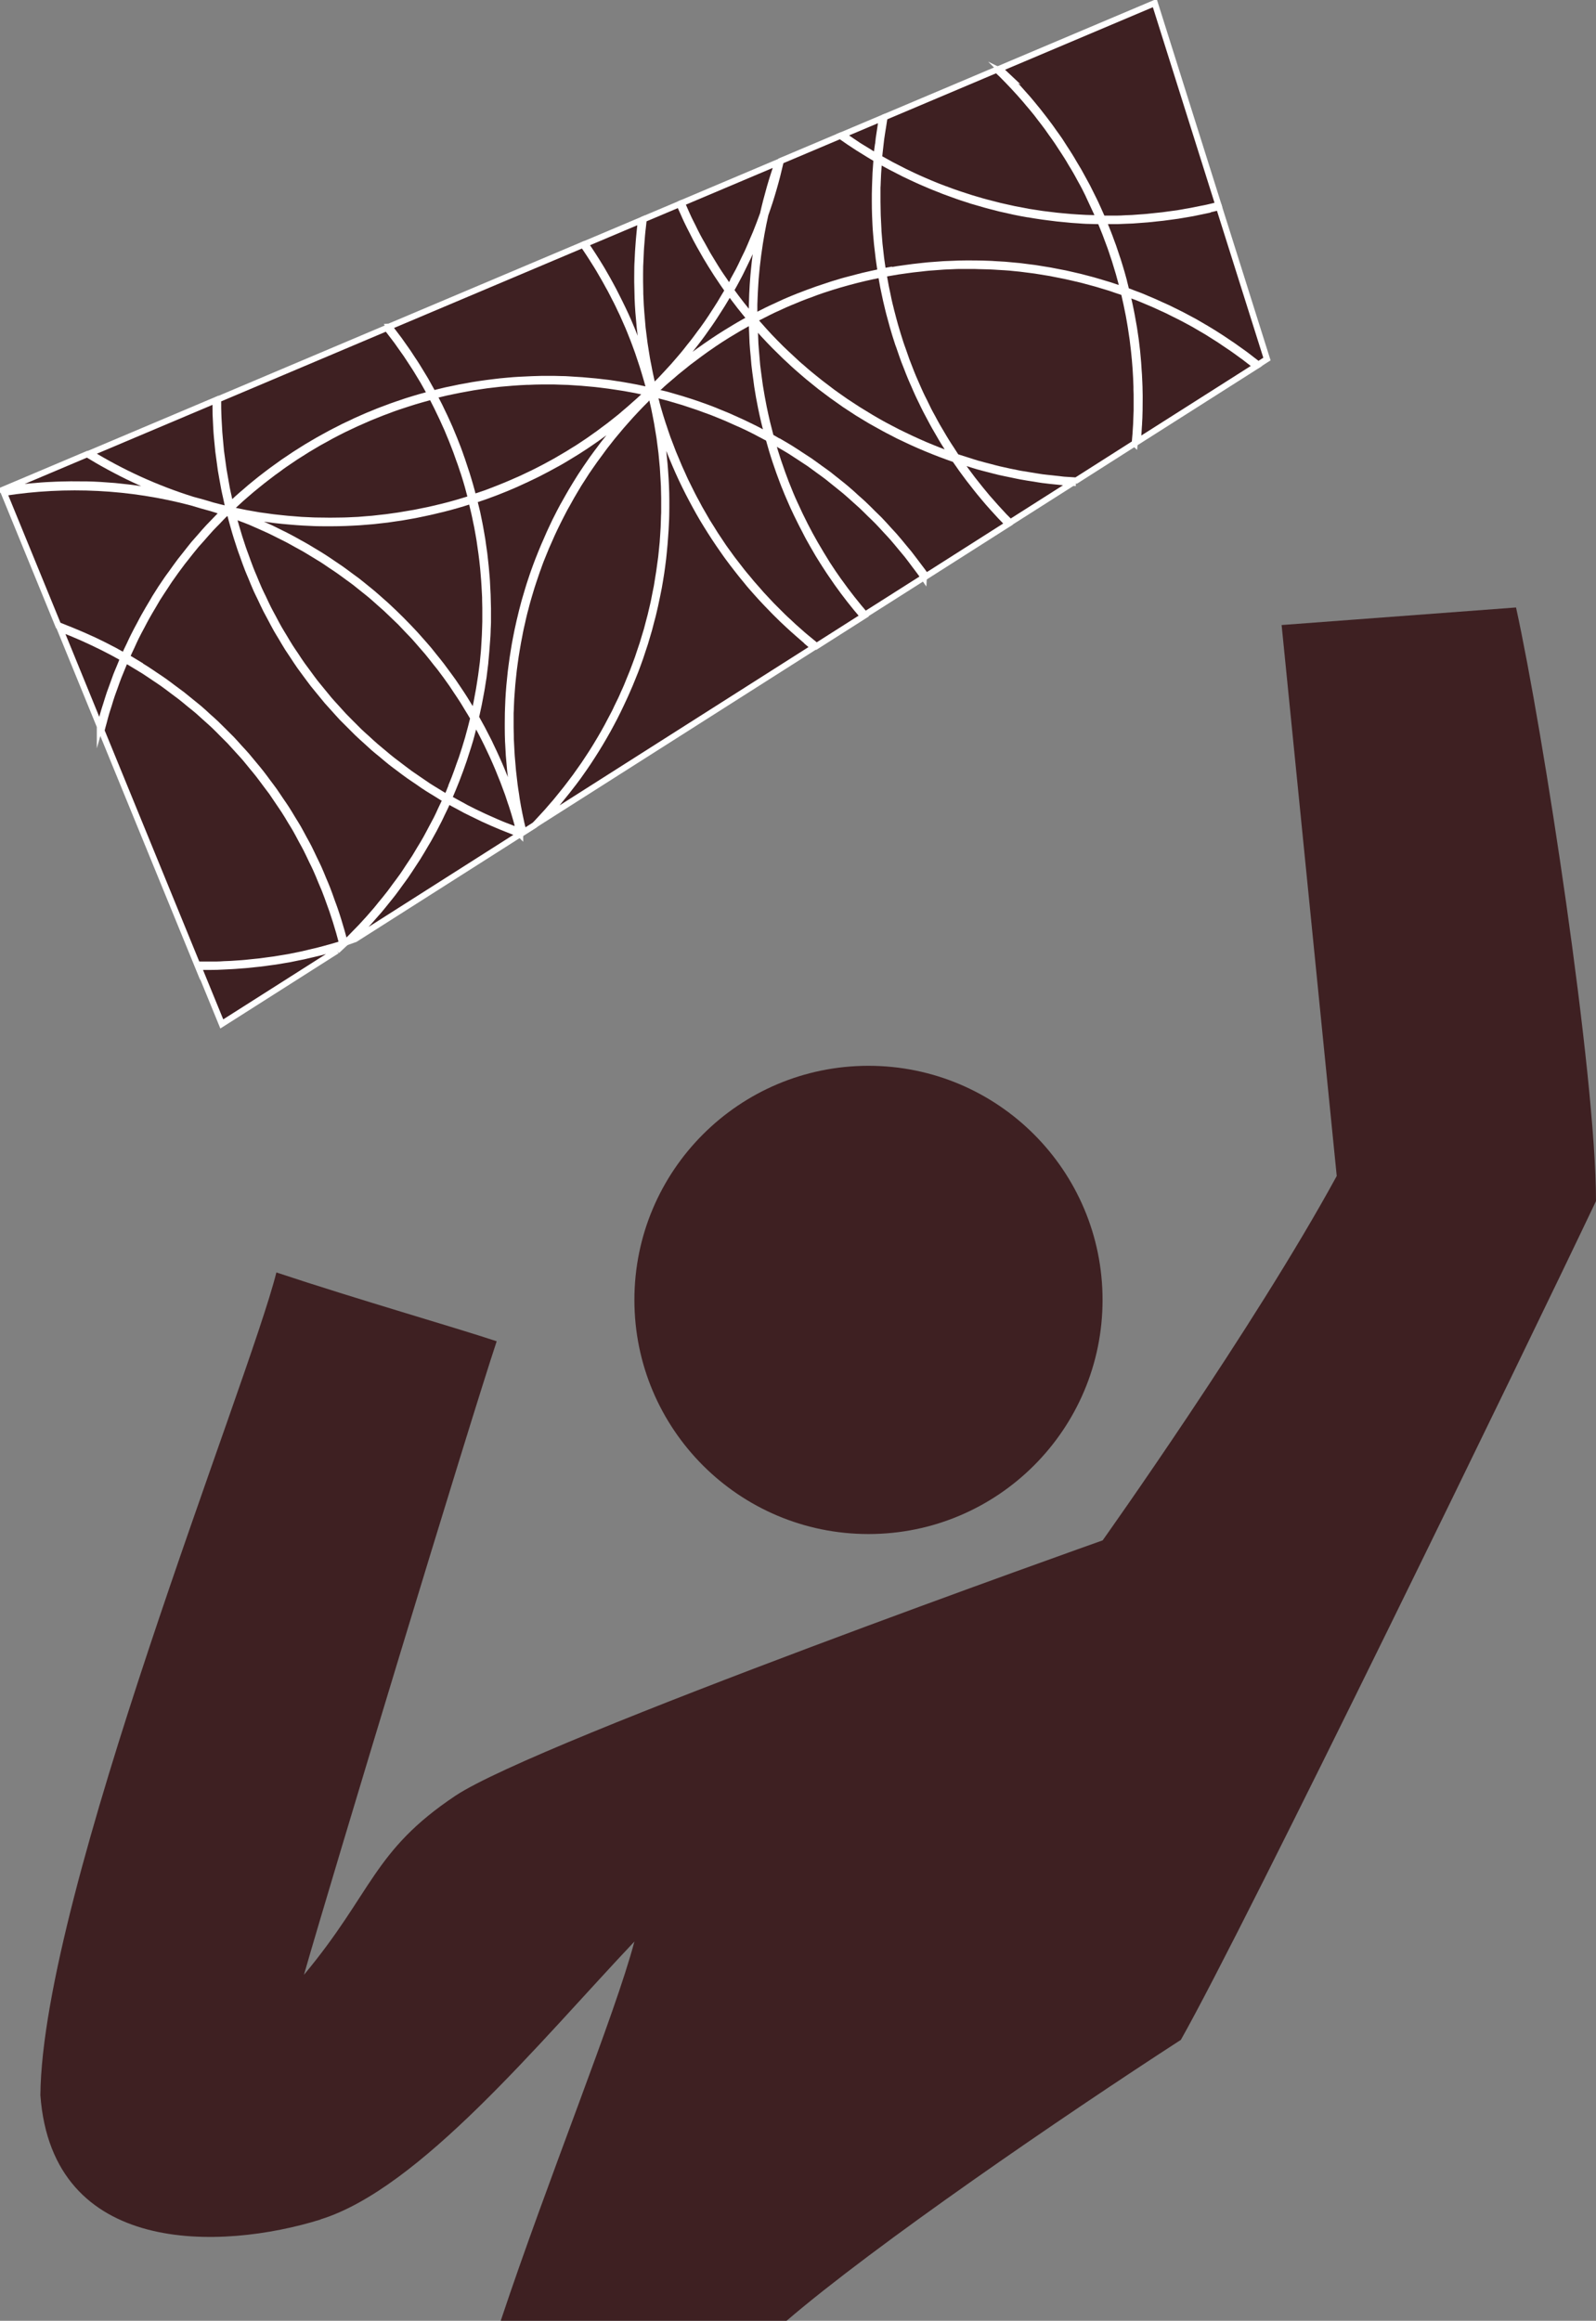 <?xml version="1.0" encoding="UTF-8"?> <svg xmlns="http://www.w3.org/2000/svg" id="d" data-name="makiert" viewBox="48.51 18.8 181.84 264.37"><rect x="48.51" y="18.8" width="181.84" height="264.37" fill="#808080" stroke="none"/><defs><style> .e, .f { fill: #3e2022; } .f { stroke: #fff; stroke-miterlimit: 10; stroke-width: .7px; } </style></defs><path class="e" d="m85.03,271.62c11.3-3.51,24.78-20.02,35.76-31.65-2.2,8.35-9.8,26.91-15.23,43.2h32.57c10.08-8.65,31.41-23.25,44.92-32,7.35-12.97,39.72-79.59,47.3-95.55,0-14.39-6.01-53.5-9.11-67.62l-26.71,2,6.28,62.76c-9.41,17.26-26.67,41.51-26.67,41.51,0,0-64.33,22.81-73.74,29.09-9.41,6.28-9.41,10.98-17.26,20.4,3.14-10.98,18.83-62.76,21.96-72.17-4.71-1.57-15.69-4.71-25.1-7.84-3.14,12.55-26.67,70.6-26.89,93.72,1.35,18.41,20.61,17.68,31.91,14.17Z"></path><circle class="e" cx="147.46" cy="166.88" r="26.67"></circle><g><polygon class="e" points="48.86 74.61 180.06 19.15 192.86 59.73 73.77 135.46 48.86 74.61"></polygon><g><path class="f" d="m134.17,54.76c0-.7.01-1.39.04-2.08,0-.12,0-.23.01-.35.03-.72.08-1.45.14-2.17.01-.15.03-.3.04-.44.07-.73.15-1.46.25-2.19,0-.07.02-.14.03-.21.1-.69.21-1.38.34-2.07.01-.08.02-.16.04-.24-.04.1-.08.19-.12.29-.08.19-.16.39-.24.58-.2.49-.41.97-.63,1.46-.1.22-.2.44-.3.66-.22.48-.46.95-.69,1.43-.09.19-.19.38-.28.57-.33.63-.66,1.26-1.02,1.87.39.54.78,1.07,1.19,1.59.1.12.2.24.29.36.3.38.6.75.91,1.12,0-.06,0-.12,0-.17Z"></path><path class="f" d="m102.53,75.75h0c.06.24.11.48.17.72.06.25.12.5.18.74.06.26.11.53.16.79.05.25.11.5.15.75.05.26.09.53.14.79.04.25.09.51.13.76.04.26.08.53.11.79.04.25.08.51.11.76.03.27.06.54.09.81.03.25.06.5.08.75.03.27.05.54.07.81.02.25.05.5.06.76.02.27.03.54.04.8.01.26.03.51.04.77,0,.26.01.52.02.78,0,.26.02.53.02.79,0,.25,0,.5,0,.75,0,.27,0,.55,0,.82,0,.25-.02.5-.03.74,0,.27-.02.55-.03.82-.01.23-.03.46-.05.69-.05.73-.11,1.46-.18,2.18,0,.08-.01.16-.02.25-.03.3-.07.6-.11.89-.03.22-.05.44-.08.66-.04.27-.08.54-.13.81-.04.25-.07.5-.12.74-.05.27-.1.53-.15.8-.05.25-.09.49-.14.74-.05.27-.12.53-.17.79-.05.24-.1.48-.16.71.24.43.48.86.71,1.29.07.13.13.26.2.39.16.32.33.63.49.95.09.17.17.34.25.52.13.28.27.56.4.84.09.19.17.38.26.57.12.27.24.54.36.81.08.2.17.39.25.59.11.27.22.54.33.81.08.2.16.4.23.6.1.27.2.55.3.83.07.2.14.4.21.6.1.29.19.57.29.86.06.19.13.38.19.58.02.06.04.12.06.17-.04-.19-.06-.38-.1-.57-.04-.23-.08-.46-.12-.69-.05-.31-.09-.62-.14-.93-.03-.22-.06-.45-.09-.67-.04-.32-.08-.64-.11-.96-.02-.21-.05-.43-.07-.64-.03-.34-.06-.69-.09-1.03-.01-.19-.03-.38-.05-.57-.03-.43-.05-.85-.07-1.28,0-.11-.01-.21-.02-.32-.02-.53-.03-1.06-.03-1.59,0-.16,0-.31,0-.47,0-.37,0-.75.01-1.12,0-.21.02-.41.02-.62.01-.32.02-.64.04-.97.01-.22.03-.44.04-.67.02-.3.04-.61.07-.91.02-.23.04-.46.07-.69.03-.3.06-.59.09-.89.03-.23.06-.47.09-.7.04-.29.08-.58.12-.87.03-.23.07-.47.11-.7.05-.29.09-.58.14-.86.04-.23.08-.46.13-.69.05-.29.11-.57.17-.86.05-.23.1-.46.15-.68.06-.29.13-.58.2-.86.05-.22.11-.44.16-.67.07-.29.15-.59.23-.88.06-.21.11-.43.18-.64.09-.3.18-.61.27-.91.06-.2.12-.4.18-.59.11-.33.22-.66.33-1,.06-.16.11-.33.17-.49.17-.47.34-.94.52-1.4,0-.02.02-.05.03-.07.19-.49.39-.98.59-1.46.06-.15.13-.29.19-.43.15-.34.29-.67.44-1.01.08-.18.17-.36.25-.54.14-.3.28-.59.42-.89.09-.19.19-.38.29-.57.14-.28.28-.56.43-.83.1-.2.21-.39.32-.58.15-.27.3-.54.45-.8.11-.2.23-.39.34-.59.15-.26.31-.52.47-.78.12-.2.24-.39.36-.58.16-.26.32-.51.49-.76.13-.19.25-.38.38-.57.17-.25.34-.5.52-.75.13-.19.26-.38.4-.56.18-.25.36-.5.55-.74.13-.18.27-.36.4-.54.19-.25.39-.5.59-.75.14-.17.27-.34.41-.51.21-.26.43-.51.64-.77.13-.15.26-.31.39-.46.25-.28.5-.56.75-.84.11-.12.22-.24.33-.36.01-.01.03-.03.04-.04-.05.04-.1.08-.14.12-.56.48-1.13.95-1.71,1.4-.07.05-.13.1-.2.16-.59.46-1.2.9-1.81,1.34-.12.08-.24.17-.36.25-.6.42-1.22.83-1.84,1.22-.11.07-.23.14-.34.21-.65.4-1.3.8-1.97,1.17-.03.01-.05.03-.08.04-.66.37-1.32.72-1.99,1.06-.11.05-.22.11-.32.16-.66.33-1.34.64-2.02.95-.13.06-.27.12-.4.18-.69.3-1.38.59-2.09.86-.1.04-.19.07-.29.11-.7.27-1.41.52-2.13.75-.04.01-.08.03-.13.04h0Z"></path><path class="f" d="m146.84,88.99c-1.04-1.21-2.03-2.47-2.95-3.77-.04-.05-.08-.11-.11-.16-.21-.3-.42-.6-.62-.9-.04-.06-.08-.13-.13-.19-.2-.3-.39-.59-.58-.89-.05-.08-.1-.17-.16-.25-.18-.28-.36-.57-.53-.85-.06-.1-.12-.21-.18-.31-.16-.27-.32-.54-.47-.81-.08-.14-.15-.27-.23-.41-.14-.24-.27-.48-.4-.73-.08-.15-.16-.3-.23-.45-.12-.24-.25-.47-.37-.71-.08-.15-.15-.31-.23-.46-.12-.24-.23-.47-.35-.71-.08-.16-.15-.33-.23-.49-.11-.23-.22-.46-.32-.7-.08-.18-.16-.37-.24-.55-.09-.22-.19-.43-.28-.65-.08-.19-.15-.38-.23-.57-.09-.22-.18-.43-.26-.65-.07-.19-.15-.39-.22-.59-.08-.22-.16-.43-.24-.65-.07-.2-.14-.41-.21-.61-.07-.21-.15-.43-.22-.64-.07-.22-.14-.43-.21-.65-.06-.21-.13-.41-.19-.62-.07-.22-.13-.44-.19-.67-.06-.2-.11-.39-.17-.59-.36-.2-.73-.39-1.09-.58-.15-.08-.3-.16-.45-.24-.53-.27-1.06-.53-1.59-.77-.15-.07-.31-.14-.46-.2-.39-.17-.77-.35-1.16-.52-.22-.09-.44-.18-.65-.27-.33-.13-.66-.27-.99-.4-.23-.09-.47-.17-.71-.26-.32-.12-.64-.24-.96-.35-.25-.09-.5-.16-.75-.25-.31-.1-.62-.21-.93-.31-.26-.08-.52-.15-.78-.23-.31-.09-.61-.18-.92-.27-.27-.07-.53-.14-.8-.21-.27-.07-.53-.14-.8-.2.01.05.02.1.04.15.02.07.04.14.05.21.02.09.05.18.07.27.02.06.03.12.05.18.02.09.05.19.07.28.01.05.03.1.04.15.04.14.08.27.11.4.16.57.34,1.14.52,1.7.04.12.08.23.12.35.15.44.29.89.45,1.33.09.25.18.49.28.73.12.31.23.61.35.92.1.24.2.48.3.71.13.3.25.61.38.91.11.26.24.52.35.77.12.27.24.55.37.82.14.29.29.58.43.87.12.23.23.47.35.7.15.3.31.59.47.88.12.22.23.44.35.66.16.29.33.57.49.85.13.22.25.44.38.66.17.28.35.56.53.84.13.21.26.42.39.63.19.29.39.58.58.87.13.19.25.38.38.57.19.28.4.55.6.83.14.19.27.39.42.58.2.27.41.54.62.8.15.19.29.38.44.57.21.26.42.52.64.77.15.19.31.38.46.56.22.26.44.51.67.76.16.18.31.36.47.54.23.25.47.5.7.75.16.17.32.34.48.51.24.24.48.48.72.72.17.17.33.34.5.5.24.24.49.46.74.69.17.16.34.33.52.49.26.23.52.46.78.69.17.15.34.31.52.45.26.22.53.44.8.66.17.14.34.28.51.42l5.33-3.39Z"></path><path class="f" d="m74.9,76.91c.24.05.48.1.73.15.27.06.54.11.82.17.26.05.53.09.79.14.27.05.53.1.8.14.27.04.54.08.81.11.26.04.53.08.79.11.28.03.56.06.83.09.26.03.51.06.77.08.29.03.58.05.87.07.25.02.5.04.74.06.3.02.59.03.89.04.24.01.48.03.72.03.3,0,.6,0,.9.01.24,0,.48.01.72.01.31,0,.61,0,.92-.01.23,0,.47,0,.7-.01.32,0,.63-.03.95-.04.22-.01.44-.02.67-.03.32-.02.65-.05.97-.08.21-.02.43-.03.64-.05.32-.03.65-.07.97-.11.21-.02.43-.04.64-.07.33-.04.66-.09.99-.14.2-.03.41-.05.61-.09.33-.05.67-.11,1-.17.2-.04.4-.07.6-.1.36-.07.72-.15,1.08-.22.17-.04.34-.07.5-.1.43-.09.86-.2,1.28-.3.1-.02.2-.05.3-.07.53-.13,1.05-.27,1.57-.42.14-.04.27-.08.41-.12.05-.02.11-.03.16-.05.09-.03.18-.05.27-.08.07-.02.13-.04.2-.06.08-.03.17-.05.26-.08.07-.02.14-.05.21-.07.07-.02.13-.04.2-.07-.12-.46-.24-.93-.37-1.39s-.26-.89-.4-1.33c-.04-.14-.09-.28-.14-.41-.1-.3-.19-.6-.3-.9-.06-.16-.12-.33-.18-.49-.1-.27-.19-.55-.29-.82-.06-.17-.13-.35-.2-.52-.1-.26-.2-.52-.3-.77-.07-.18-.15-.35-.22-.53-.1-.25-.21-.5-.31-.75-.08-.18-.16-.35-.24-.53-.11-.24-.22-.49-.33-.73-.08-.18-.17-.36-.26-.54-.11-.24-.22-.47-.34-.71-.09-.18-.19-.37-.28-.55-.11-.21-.21-.42-.32-.63-.4.11-.81.21-1.21.33-.51.14-1.01.3-1.51.46-.19.06-.38.13-.58.19-.31.1-.62.2-.92.31-.21.07-.41.15-.62.23-.29.11-.57.21-.86.32-.23.09-.45.18-.67.27-.26.11-.53.21-.79.32-.23.1-.45.2-.68.3-.26.11-.51.22-.77.34-.22.1-.44.21-.66.31-.26.12-.51.24-.76.36-.23.11-.45.23-.67.34-.24.12-.49.25-.73.38-.24.13-.47.26-.7.39-.23.12-.45.25-.68.37-.24.14-.48.28-.71.42-.21.13-.43.25-.64.38-.24.15-.47.3-.71.45-.21.13-.42.26-.62.39-.23.15-.46.31-.68.46-.21.14-.42.28-.62.42-.23.16-.45.32-.67.49-.2.14-.4.29-.6.43-.23.17-.45.34-.68.52-.19.15-.38.29-.57.44-.22.18-.44.36-.67.54-.18.15-.37.3-.55.45-.22.18-.43.38-.65.56-.18.16-.36.31-.54.47-.21.19-.42.38-.63.58-.17.15-.34.31-.5.46l.06.26Z"></path><path class="f" d="m124.05,63.66c.21.05.42.1.62.16.42.12.85.24,1.27.37.14.04.29.08.43.13.57.17,1.13.36,1.69.55.07.03.15.05.22.08.48.17.96.34,1.44.53.19.07.37.15.56.23.36.14.72.29,1.08.44.22.09.44.19.65.29.32.14.64.28.96.43.23.11.46.22.69.33.3.14.6.29.9.44.24.12.47.24.7.37.24.12.48.24.71.37h0s0,0,0,0c-.08-.31-.16-.62-.24-.93-.05-.19-.1-.37-.14-.56-.13-.55-.25-1.09-.36-1.63-.17-.81-.31-1.63-.44-2.45-.04-.25-.06-.51-.1-.77-.08-.57-.16-1.13-.22-1.7-.03-.32-.05-.63-.08-.95-.05-.51-.1-1.02-.13-1.53-.02-.34-.02-.68-.04-1.02-.02-.48-.05-.96-.05-1.44l-.02-.02c-.27.14-.53.29-.79.44-.23.13-.45.25-.68.38-.32.19-.63.38-.95.57-.18.11-.36.21-.54.33-.43.27-.85.54-1.26.82-.06.04-.13.08-.19.13-.48.32-.95.66-1.42,1-.14.1-.27.2-.4.3-.33.24-.66.49-.99.74-.18.14-.36.29-.53.43-.27.22-.55.44-.82.66-.19.16-.38.33-.57.49-.25.21-.5.42-.75.64-.2.17-.39.35-.58.53-.21.2-.43.39-.64.59.34.08.67.17,1,.26Z"></path><path class="f" d="m76.32,77.66c.34.13.67.26,1,.4.38.16.75.33,1.13.49.33.15.66.29.98.44.37.18.74.36,1.11.55.32.16.64.31.95.48.37.19.73.4,1.09.6.3.17.61.33.91.51.36.21.72.43,1.08.65.29.18.59.35.87.54.36.23.71.47,1.06.71.28.19.56.37.83.56.36.25.71.52,1.06.78.26.19.52.38.78.57.36.28.72.57,1.07.86.23.19.47.37.7.57.39.33.76.66,1.14,1,.19.17.39.33.57.51.52.48,1.02.96,1.52,1.46.04.04.08.08.12.12.54.54,1.06,1.09,1.58,1.65.16.17.3.35.46.52.35.4.71.79,1.05,1.2.19.23.37.46.55.69.29.36.59.72.87,1.09.19.25.38.52.57.77.26.36.53.71.78,1.07.19.27.37.55.56.83.24.36.48.71.71,1.08.18.29.36.59.54.88.19.31.38.61.56.92.05-.21.09-.42.14-.62.05-.23.1-.47.15-.7.05-.27.1-.55.15-.82.04-.23.09-.47.13-.7.05-.27.09-.55.13-.82.04-.24.07-.47.11-.71.04-.28.07-.55.11-.83.03-.24.06-.47.09-.71.03-.28.05-.56.08-.84.02-.24.05-.47.06-.71.02-.28.04-.56.05-.84.01-.24.03-.47.04-.71.01-.28.02-.56.03-.84,0-.24.02-.47.02-.71,0-.28,0-.57,0-.85,0-.23,0-.46,0-.7,0-.29-.01-.58-.02-.87,0-.23,0-.46-.02-.69-.01-.3-.03-.61-.05-.91-.01-.21-.02-.42-.04-.64-.03-.37-.06-.74-.09-1.11-.01-.14-.02-.29-.04-.43-.05-.51-.11-1.03-.18-1.54-.02-.19-.05-.37-.08-.56-.05-.33-.09-.65-.14-.98-.03-.21-.07-.43-.11-.64-.05-.3-.1-.59-.16-.89-.04-.22-.09-.44-.14-.66-.06-.29-.11-.57-.18-.86-.05-.22-.11-.45-.16-.67-.06-.26-.12-.51-.18-.77-.06.02-.11.04-.17.06-.08.03-.16.05-.23.07-.09.03-.18.06-.26.08-.06.02-.13.04-.19.06-.1.03-.19.06-.28.09-.05.01-.1.03-.15.04-.14.04-.28.08-.41.12-.52.15-1.04.29-1.56.42-.17.04-.34.08-.51.12-.35.09-.71.17-1.06.25-.2.05-.41.08-.61.13-.32.07-.64.14-.96.2-.22.04-.45.08-.67.12-.31.05-.61.11-.92.16-.23.04-.47.07-.7.1-.3.04-.6.09-.89.13-.24.03-.48.05-.71.08-.29.03-.59.07-.88.1-.24.02-.48.04-.73.06-.29.02-.58.05-.88.07-.25.02-.49.03-.74.04-.29.01-.58.03-.87.04-.25,0-.5.01-.74.02-.29,0-.57.01-.86.01-.25,0-.5,0-.75,0-.28,0-.57,0-.85-.01-.25,0-.5-.02-.75-.03-.28-.01-.57-.02-.85-.04-.25-.01-.5-.03-.75-.05-.28-.02-.56-.04-.85-.07-.25-.02-.51-.05-.76-.07-.28-.03-.56-.06-.84-.09-.25-.03-.51-.06-.76-.1-.28-.04-.55-.07-.83-.12-.25-.04-.51-.08-.76-.12-.27-.05-.55-.09-.82-.14-.25-.05-.51-.09-.76-.14-.15-.03-.3-.05-.45-.09.28.11.56.23.84.34Z"></path><path class="f" d="m99.95,108.31c.12-.29.24-.57.35-.86.2-.51.38-1.03.56-1.55.08-.24.18-.47.26-.71.26-.76.49-1.53.72-2.3,0-.03.01-.05.02-.08.21-.74.4-1.48.58-2.22-.22-.38-.44-.74-.67-1.11-.17-.28-.33-.56-.51-.84-.25-.4-.52-.79-.78-1.18-.17-.25-.32-.5-.49-.74-.44-.63-.89-1.25-1.35-1.85-.12-.16-.25-.31-.38-.47-.35-.44-.69-.89-1.05-1.32-.2-.24-.41-.47-.61-.7-.3-.34-.59-.69-.89-1.02-.22-.24-.46-.48-.69-.72-.3-.31-.59-.63-.89-.94-.24-.24-.49-.47-.73-.7-.31-.29-.61-.59-.92-.88-.25-.23-.52-.46-.77-.68-.31-.28-.62-.56-.94-.83-.27-.23-.55-.44-.82-.66-.32-.26-.64-.52-.96-.77-.28-.22-.57-.42-.86-.63-.33-.24-.65-.49-.99-.72-.29-.21-.59-.4-.89-.6-.34-.23-.67-.46-1.01-.68-.3-.19-.61-.37-.92-.56-.35-.21-.69-.43-1.04-.63-.31-.18-.63-.35-.94-.52-.36-.2-.71-.4-1.07-.59-.32-.17-.65-.32-.98-.49-.36-.18-.72-.37-1.09-.54-.33-.15-.67-.3-1-.45-.37-.16-.74-.33-1.11-.49-.34-.14-.68-.27-1.03-.4-.33-.13-.67-.26-1-.39.03.12.06.25.1.37.02.07.04.15.06.23.06.24.13.46.19.68.23.82.49,1.63.76,2.43.09.28.2.55.3.83.19.52.37,1.04.57,1.55.12.32.26.63.39.94.19.46.38.93.58,1.38.15.34.32.67.48,1,.2.42.39.85.6,1.26.17.34.36.67.54,1.01.21.4.42.8.64,1.19.19.34.4.66.6,1,.23.38.45.77.69,1.14.21.33.43.65.65.97.24.37.48.74.74,1.1.23.32.47.63.7.95.26.35.51.71.78,1.05.25.31.51.62.76.93.27.33.54.67.82,1,.26.31.54.6.81.9.29.32.57.64.86.95.28.29.57.57.85.86.3.3.6.61.91.91.29.28.59.54.89.81.32.29.63.59.96.87.3.26.62.51.92.77.33.28.66.56,1.01.83.32.25.64.48.96.73.35.26.69.53,1.05.79.33.23.66.45.99.68.37.25.73.5,1.1.75.34.22.68.42,1.02.63.36.22.71.44,1.08.65.19-.42.36-.85.53-1.28Z"></path><path class="f" d="m107.58,113.11c-.02-.08-.04-.16-.06-.23-.06-.24-.13-.46-.19-.68-.14-.5-.29-.99-.45-1.49-.05-.17-.11-.34-.17-.5-.11-.32-.21-.65-.32-.97-.07-.2-.15-.4-.22-.59-.11-.29-.21-.58-.32-.86-.08-.21-.17-.42-.25-.62-.11-.27-.22-.55-.33-.82-.09-.21-.18-.42-.27-.63-.11-.26-.23-.53-.35-.79-.1-.21-.2-.42-.3-.64-.12-.25-.24-.51-.36-.76-.1-.21-.21-.43-.32-.64-.13-.25-.25-.5-.38-.74-.11-.21-.23-.42-.34-.63-.1-.19-.2-.37-.31-.56-.1.41-.21.81-.32,1.21-.08.3-.15.6-.24.9-.15.52-.32,1.04-.49,1.56-.08.24-.15.48-.23.72-.26.76-.53,1.51-.82,2.25,0,0,0,.02-.01.03-.28.71-.57,1.41-.87,2.11.53.3,1.06.59,1.6.88.11.06.22.12.32.18.67.35,1.35.68,2.04,1,.19.09.39.17.58.26.5.22.99.45,1.49.65.26.11.53.21.8.31.39.15.78.31,1.17.45-.03-.12-.06-.25-.09-.36Z"></path><path class="f" d="m122.12,64.31c-.19.19-.39.38-.58.58-.2.21-.39.41-.59.62-.18.2-.37.39-.55.59-.19.21-.38.43-.57.64-.18.2-.35.4-.53.6-.19.22-.37.44-.56.67-.17.2-.33.4-.5.6-.18.23-.36.46-.54.69-.16.2-.32.4-.47.61-.18.24-.35.47-.52.71-.15.2-.3.41-.45.61-.17.24-.34.49-.51.73-.14.2-.28.41-.42.61-.16.25-.32.5-.48.75-.13.21-.27.41-.4.62-.16.26-.31.51-.46.77-.12.21-.25.42-.37.63-.15.26-.3.53-.44.79-.12.21-.23.41-.35.62-.14.27-.28.54-.42.81-.11.21-.22.42-.32.63-.14.27-.26.55-.4.82-.1.21-.2.42-.3.64-.13.28-.25.56-.37.84-.09.21-.19.42-.28.63-.12.29-.23.57-.35.86-.09.21-.17.42-.26.64-.11.29-.22.58-.32.88-.08.21-.16.42-.23.64-.1.3-.2.6-.3.89-.07.21-.14.42-.21.64-.09.3-.18.6-.27.9-.06.22-.13.43-.19.65-.09.3-.16.61-.24.91-.06.22-.12.43-.17.65-.08.31-.14.61-.21.92-.05.22-.1.43-.15.65-.07.31-.12.61-.18.92-.04.22-.09.44-.13.67-.06.31-.1.62-.16.93-.04.22-.08.45-.11.67-.05.31-.09.62-.13.93-.03.23-.06.45-.09.68-.04.31-.07.62-.1.94-.02.23-.05.45-.07.68-.03.31-.05.63-.07.94-.02.23-.04.46-.05.69-.02.31-.03.62-.04.93,0,.23-.02.47-.03.7,0,.31,0,.62,0,.93,0,.24,0,.47,0,.71,0,.32.01.64.02.96,0,.23,0,.45.02.68.01.32.03.65.05.97.01.22.02.45.04.67.02.31.05.62.08.93.02.24.04.48.06.71.03.32.07.64.11.96.03.23.05.46.08.68.05.36.1.72.16,1.07.03.19.05.38.08.57.09.55.19,1.1.3,1.64.07.34.14.68.22,1.04.03.12.06.25.09.37.05.22.1.45.16.68l1.26-.8c.08-.09.17-.17.25-.25.24-.25.48-.51.71-.77.15-.17.31-.33.46-.5.24-.27.47-.54.7-.81.14-.16.29-.32.42-.49.23-.28.46-.56.68-.84.13-.17.27-.33.4-.5.23-.29.45-.59.67-.88.12-.16.25-.32.37-.49.23-.32.45-.64.68-.96.1-.15.21-.29.31-.44.24-.36.48-.72.72-1.09.07-.11.15-.22.22-.34.29-.46.58-.93.86-1.41,0-.02.02-.03.03-.05.29-.49.57-.98.84-1.48.05-.09.09-.18.14-.27.22-.41.44-.82.65-1.23.1-.2.2-.4.29-.61.15-.31.3-.61.45-.92.11-.23.21-.46.31-.7.13-.28.26-.56.38-.85.1-.24.2-.49.3-.74.11-.28.23-.55.34-.83.1-.26.19-.51.29-.77.1-.27.2-.54.3-.81.09-.27.18-.54.27-.81.09-.27.18-.53.27-.8.09-.28.17-.55.25-.83.08-.26.16-.52.24-.79.08-.28.15-.56.22-.84.07-.26.14-.52.21-.79.07-.28.13-.57.2-.85.06-.26.13-.53.18-.79.06-.29.12-.58.17-.87.05-.26.11-.53.16-.79.05-.29.1-.58.14-.87.04-.27.09-.53.13-.8.04-.29.08-.58.12-.87.04-.27.07-.54.11-.8.03-.29.06-.58.09-.88.03-.27.06-.54.08-.81.02-.29.04-.59.06-.88.02-.27.04-.54.05-.81.01-.29.02-.58.03-.87,0-.27.02-.55.03-.82,0-.29,0-.58,0-.87,0-.28,0-.55,0-.83,0-.29-.02-.58-.02-.87,0-.28-.01-.56-.03-.84-.01-.29-.03-.57-.05-.86-.02-.28-.03-.56-.05-.84-.02-.29-.05-.57-.08-.86-.03-.28-.05-.56-.08-.85-.03-.28-.07-.57-.11-.85-.04-.28-.07-.57-.11-.85-.04-.28-.09-.56-.14-.85-.05-.28-.09-.57-.14-.85-.05-.28-.11-.56-.16-.84-.06-.28-.11-.57-.17-.85-.06-.28-.13-.56-.19-.83-.06-.24-.11-.49-.17-.73-.17.17-.35.34-.52.51Z"></path><path class="f" d="m125.13,61.16c.14-.12.28-.23.41-.35.31-.26.63-.51.94-.76.11-.09.22-.17.32-.26.42-.33.85-.65,1.29-.97.09-.06.18-.13.27-.19.35-.25.7-.5,1.06-.74.15-.1.3-.2.44-.3.31-.21.62-.41.94-.61.15-.1.3-.19.46-.29.35-.22.71-.43,1.07-.65.11-.06.21-.13.32-.19.44-.25.87-.5,1.32-.74h0s0,0,0,0c-.4-.48-.8-.98-1.2-1.48-.04-.05-.07-.1-.11-.15-.35-.45-.7-.91-1.04-1.38h0s0,0,0,0c-.26.44-.52.88-.79,1.32-.06.1-.13.2-.19.3-.23.37-.47.74-.71,1.11-.1.16-.21.31-.31.47-.21.31-.43.63-.65.93-.11.16-.22.31-.33.47-.24.33-.48.66-.73.98-.09.12-.18.24-.27.35-.34.44-.68.87-1.04,1.29-.07.08-.14.16-.21.24-.29.34-.58.68-.87,1.02-.12.14-.25.28-.37.42-.14.15-.27.31-.41.46.13-.11.26-.22.39-.33Z"></path><path class="f" d="m123.43,62.43c.2-.2.4-.4.59-.61.22-.23.43-.47.65-.7.19-.2.37-.4.56-.61.22-.25.43-.5.65-.75.17-.2.34-.4.51-.6.23-.27.44-.55.66-.83.15-.19.3-.37.45-.56.25-.32.49-.65.73-.98.11-.15.23-.3.34-.45.35-.48.69-.97,1.02-1.47.02-.02.03-.05.04-.07.31-.47.62-.95.92-1.43.1-.16.2-.33.29-.49.2-.33.4-.67.6-1-.37-.52-.73-1.05-1.08-1.58-.07-.1-.14-.2-.2-.3-.42-.65-.83-1.31-1.22-1.97-.11-.19-.22-.39-.33-.58-.27-.48-.55-.95-.8-1.44-.14-.26-.26-.53-.4-.79-.22-.43-.44-.85-.64-1.28-.14-.29-.27-.59-.4-.89-.15-.33-.31-.66-.45-1l-4.07,1.72s0,.05-.01.08c-.04.3-.07.6-.1.91-.03.28-.07.56-.09.85-.03.3-.05.61-.07.91-.02.28-.05.56-.06.84-.02.31-.03.62-.04.93-.01.28-.03.56-.04.83,0,.32,0,.64-.01.96,0,.27,0,.53,0,.8,0,.35.01.7.02,1.05,0,.24,0,.48.02.72.02.58.05,1.17.1,1.75.01.2.04.39.05.59.03.39.06.78.1,1.17.03.24.06.48.09.72.04.34.08.69.13,1.03.04.25.08.51.12.76.05.33.1.66.16.99.04.26.1.52.15.77.06.32.12.65.19.97.05.26.11.52.17.78.06.28.12.55.19.83.19-.19.38-.38.56-.57Z"></path><path class="f" d="m92.85,56.01s.02.03.04.05c.18.23.36.47.54.71.19.25.38.49.56.74.17.24.34.48.5.71.18.26.37.51.54.77.16.24.31.48.47.72.18.27.36.53.53.81.15.24.29.48.44.72.17.28.34.56.51.84.14.24.27.49.41.74.15.27.31.54.45.81h0c.24-.06.49-.12.73-.18.25-.06.49-.12.74-.18.26-.06.52-.11.78-.16.25-.05.5-.11.75-.16.26-.05.52-.09.78-.14.25-.05.51-.09.76-.14.26-.04.52-.08.78-.12.26-.04.51-.08.77-.11.27-.04.54-.06.8-.1.25-.03.5-.06.75-.09.29-.03.58-.05.86-.08.23-.02.46-.04.7-.06.35-.03.7-.04,1.06-.06.35-.02.7-.03,1.06-.05.34-.01.67-.02,1.01-.03.23,0,.47,0,.7,0,.29,0,.57,0,.86,0,.25,0,.49.01.74.02.28,0,.55.01.83.03.25.01.5.03.76.05.27.02.54.03.8.05.26.02.51.05.77.07.26.02.53.04.79.07.26.03.51.06.77.09.26.03.52.06.78.09.26.04.52.08.78.12.26.04.51.07.77.12.26.04.52.09.79.14.25.05.5.09.75.14.26.05.52.11.79.17.22.05.45.09.68.14-.11-.44-.23-.88-.36-1.32-.15-.51-.3-1.02-.46-1.52-.06-.17-.12-.34-.17-.51-.11-.33-.22-.66-.33-.99-.05-.15-.11-.29-.16-.44-.13-.35-.25-.7-.39-1.05-.06-.15-.12-.3-.18-.45-.13-.34-.27-.68-.41-1.01-.06-.15-.13-.29-.19-.43-.15-.34-.29-.67-.44-1-.07-.15-.14-.29-.21-.43-.15-.33-.31-.66-.47-.98-.07-.14-.14-.27-.21-.4-.17-.33-.33-.66-.51-.99-.07-.13-.15-.26-.22-.39-.18-.33-.35-.65-.54-.97-.07-.12-.14-.24-.21-.36-.19-.33-.38-.66-.58-.98-.07-.11-.14-.22-.21-.33-.21-.33-.41-.66-.63-.99-.07-.1-.13-.2-.2-.3-.17-.25-.33-.5-.51-.75l-22.08,9.33Z"></path><path class="f" d="m75.28,75.85c.18-.17.36-.34.55-.5.21-.19.42-.37.64-.55.18-.16.37-.32.55-.48.22-.18.44-.36.66-.54.19-.15.37-.3.56-.45.23-.18.46-.35.69-.53.19-.14.38-.29.57-.43.23-.17.47-.34.71-.51.19-.14.38-.28.57-.41.24-.17.48-.33.73-.49.19-.13.38-.26.58-.39.25-.16.49-.31.74-.47.2-.12.39-.25.59-.37.25-.15.51-.3.76-.45.2-.12.4-.24.6-.35.26-.15.52-.29.78-.43.2-.11.4-.22.6-.33.27-.14.53-.28.8-.41.2-.1.4-.21.6-.31.27-.14.55-.26.83-.39.2-.09.4-.19.6-.29.28-.13.55-.25.83-.37.21-.09.41-.18.62-.27.29-.12.57-.23.86-.35.2-.08.4-.17.6-.24.31-.12.62-.23.94-.35.18-.07.36-.14.55-.2.33-.12.67-.23,1-.34.17-.06.33-.12.5-.17.5-.16,1.01-.31,1.52-.46.38-.11.77-.21,1.15-.31-.14-.26-.28-.51-.43-.77-.14-.24-.27-.49-.41-.73-.17-.28-.34-.56-.51-.84-.14-.23-.28-.47-.43-.7-.18-.28-.36-.56-.55-.84-.15-.22-.29-.45-.44-.67-.19-.28-.39-.56-.59-.83-.15-.21-.3-.43-.45-.64-.21-.29-.43-.56-.64-.84-.15-.2-.3-.4-.45-.59-.03-.03-.05-.06-.08-.1l-19.22,8.13c0,.13,0,.25,0,.38,0,.43,0,.85.02,1.28,0,.29.03.58.04.88.02.41.04.82.07,1.23.02.3.06.61.08.91.04.4.07.8.11,1.2.04.32.08.63.13.95.05.39.1.77.16,1.16.05.32.11.64.17.97.07.38.13.76.2,1.14.06.33.14.65.21.98.07.33.14.67.22,1,.17-.16.35-.32.52-.47Z"></path><path class="f" d="m49.85,74.47c.33-.04.65-.09.98-.13.23-.03.47-.05.7-.08.33-.03.66-.07,1-.09.23-.02.45-.04.68-.06.35-.03.69-.04,1.04-.06.21-.01.43-.02.64-.03.39-.02.78-.02,1.17-.03.17,0,.34-.01.51-.01.56,0,1.12,0,1.68.01.06,0,.12,0,.18,0,.5.01.99.03,1.49.06.19.01.38.03.57.04.37.02.73.05,1.1.08.22.02.44.04.66.07.34.03.67.07,1.01.11.23.03.47.06.7.09.32.04.65.09.97.14.24.04.47.07.71.11.32.05.64.11.95.17.24.04.47.09.71.14.12.02.23.04.35.07-.07-.03-.15-.06-.22-.09-.22-.08-.44-.17-.65-.26-.28-.11-.56-.22-.84-.34-.22-.09-.44-.18-.65-.28-.27-.12-.55-.24-.82-.36-.22-.1-.43-.2-.65-.3-.27-.13-.54-.25-.8-.38-.21-.1-.42-.21-.64-.32-.26-.13-.53-.27-.79-.41-.21-.11-.42-.22-.62-.33-.26-.14-.52-.29-.78-.43-.2-.11-.4-.23-.61-.35-.26-.15-.51-.3-.77-.46-.12-.07-.25-.15-.37-.22l-9.58,4.05h0c.09,0,.19-.02.28-.03.23-.04.47-.07.7-.1Z"></path><path class="f" d="m132.18,50.51c.16-.29.32-.59.48-.88.22-.42.42-.85.62-1.28.14-.28.28-.56.41-.84.22-.48.42-.96.62-1.44.1-.24.21-.48.31-.72.29-.72.57-1.45.83-2.18.22-.99.48-1.98.76-2.97.28-.97.59-1.95.93-2.9l-10.95,4.63c.07.16.14.31.21.47.19.43.37.86.57,1.28.14.3.3.6.45.9.19.39.38.79.59,1.18.16.31.34.61.51.91.21.37.41.75.62,1.12.18.31.38.61.56.92.22.36.43.71.66,1.06.2.31.41.61.62.91.21.31.41.62.63.92.2-.36.39-.72.59-1.08Z"></path><path class="f" d="m63.97,94.3c.37.22.75.44,1.11.67.37.23.72.48,1.08.72.35.24.71.46,1.05.71.36.25.7.52,1.05.78.33.25.67.49,1,.74.34.27.67.55,1.01.82.32.26.65.52.97.79.33.28.64.57.95.86.31.28.63.55.93.84.31.3.61.61.92.91.29.29.59.58.88.88.3.31.58.64.87.96.28.3.56.6.83.91.28.33.55.67.83,1,.26.32.53.62.78.95.27.34.52.69.78,1.04.24.33.5.65.73.98.25.35.48.72.73,1.08.23.34.47.67.69,1.02.24.37.46.75.69,1.13.21.34.43.68.63,1.03.22.39.43.79.64,1.18.19.35.39.69.57,1.05.21.41.4.84.6,1.25.17.35.34.69.5,1.04.2.44.38.89.56,1.33.14.34.3.68.43,1.03.2.51.38,1.02.56,1.54.11.29.22.58.32.88.28.81.53,1.64.77,2.47.12.43.24.87.35,1.31l.15-.05c.35-.34.69-.7,1.03-1.05.24-.25.49-.49.72-.74.57-.61,1.13-1.23,1.67-1.87.18-.21.34-.42.51-.63.36-.43.72-.87,1.06-1.31.21-.27.41-.56.61-.83.29-.39.59-.78.87-1.18.21-.3.41-.61.61-.92.26-.39.52-.77.77-1.16.2-.32.38-.65.58-.97.24-.39.48-.78.7-1.18.19-.33.36-.68.54-1.01.21-.4.43-.8.64-1.2.18-.35.34-.71.5-1.06.18-.39.37-.77.55-1.16-.35-.2-.69-.42-1.04-.64-.36-.22-.73-.44-1.09-.67-.36-.23-.72-.48-1.07-.73-.34-.23-.69-.46-1.03-.7-.36-.25-.7-.52-1.05-.78-.33-.25-.66-.48-.98-.74-.35-.28-.68-.56-1.02-.85-.31-.25-.62-.5-.92-.76-.34-.3-.67-.6-1-.91-.29-.26-.58-.52-.86-.79-.33-.32-.65-.65-.97-.97-.27-.27-.54-.53-.8-.8-.32-.34-.63-.7-.95-1.05-.24-.27-.49-.54-.73-.81-.31-.37-.61-.74-.92-1.12-.22-.27-.45-.54-.67-.82-.3-.39-.59-.79-.88-1.18-.2-.28-.41-.55-.61-.83-.29-.41-.56-.83-.83-1.24-.19-.28-.38-.56-.56-.84-.27-.43-.52-.86-.78-1.3-.17-.29-.35-.56-.51-.85-.25-.45-.49-.9-.73-1.36-.15-.29-.31-.57-.46-.86-.23-.46-.45-.93-.67-1.4-.14-.29-.29-.58-.42-.87-.22-.49-.42-.99-.62-1.48-.12-.29-.25-.57-.36-.86-.21-.54-.41-1.09-.6-1.64-.09-.25-.19-.5-.27-.75-.27-.81-.53-1.62-.76-2.45-.06-.23-.13-.47-.2-.72-.02-.08-.05-.17-.07-.26-.04-.17-.09-.33-.13-.5-.15-.05-.29-.11-.44-.16-.35.34-.68.69-1.01,1.04-.24.25-.49.49-.73.75-.37.4-.72.81-1.08,1.22-.2.23-.4.44-.6.67-.44.53-.87,1.07-1.29,1.61-.09.12-.19.23-.28.35-.51.67-1,1.35-1.48,2.04-.14.2-.27.41-.4.61-.33.5-.66.99-.98,1.5-.17.28-.33.56-.49.84-.26.44-.53.88-.78,1.34-.18.32-.34.64-.51.96-.23.43-.46.85-.67,1.28-.17.35-.33.7-.49,1.06-.19.4-.38.79-.55,1.2.36.2.7.42,1.05.63Z"></path><path class="f" d="m137.47,69.22c.37.22.74.42,1.1.65.41.25.8.52,1.2.78.33.22.67.43,1,.65.41.28.81.59,1.22.88.3.22.6.42.89.64.41.32.81.65,1.22.97.27.22.54.42.8.65.41.34.8.7,1.19,1.06.24.22.5.43.74.66.4.37.78.76,1.17,1.15.22.22.45.43.67.65.4.41.78.84,1.16,1.26.19.21.39.41.58.63.39.44.76.9,1.13,1.35.17.21.35.41.52.62.37.47.72.95,1.08,1.42.15.21.32.41.47.62.14.19.27.39.4.59l9.35-5.95c-.18-.18-.35-.36-.52-.54-.11-.12-.23-.23-.34-.35-.25-.27-.5-.54-.74-.81-.06-.07-.13-.14-.19-.21-.31-.34-.61-.69-.91-1.05-.05-.06-.1-.12-.15-.18-.25-.29-.49-.59-.73-.89-.09-.12-.19-.24-.28-.36-.19-.25-.39-.49-.58-.74-.11-.14-.21-.29-.32-.43-.17-.23-.34-.46-.51-.69-.11-.15-.21-.31-.32-.46-.16-.22-.31-.44-.47-.67-.49-.17-.97-.34-1.46-.53-.06-.02-.12-.04-.17-.06-1.1-.42-2.19-.87-3.26-1.36-.16-.07-.31-.15-.47-.22-.37-.18-.75-.35-1.12-.53-.19-.1-.38-.2-.57-.3-.33-.17-.66-.33-.98-.51-.21-.11-.42-.24-.63-.35-.3-.17-.6-.33-.9-.5-.22-.13-.43-.26-.65-.39-.28-.17-.57-.34-.84-.51-.22-.14-.44-.29-.66-.43-.27-.18-.54-.35-.81-.53-.22-.15-.43-.3-.65-.46-.26-.18-.52-.36-.78-.55-.22-.16-.43-.32-.64-.48-.25-.19-.51-.38-.76-.57-.21-.17-.42-.34-.63-.51-.24-.2-.49-.39-.73-.59-.21-.17-.42-.36-.62-.53-.24-.2-.47-.4-.7-.61-.21-.18-.41-.37-.61-.56-.23-.21-.46-.42-.68-.63-.2-.19-.4-.39-.59-.58-.22-.22-.44-.43-.66-.65-.2-.2-.39-.4-.58-.6-.21-.22-.42-.44-.63-.67-.19-.21-.38-.42-.56-.63-.16-.17-.31-.35-.47-.52,0,.39.03.79.04,1.18.01.34.02.69.04,1.03.03.49.08.98.12,1.47.03.32.05.64.08.96.06.54.14,1.08.21,1.62.04.26.07.53.11.79.13.8.27,1.6.43,2.39.11.55.24,1.11.37,1.68.04.18.09.36.14.55.1.38.19.76.29,1.14.39.21.76.45,1.14.67Z"></path><path class="f" d="m98.27,64.45c.1.19.2.39.3.58.11.22.22.45.32.67.09.19.19.39.28.58.11.23.21.46.31.68.09.19.18.39.26.58.1.23.2.47.29.7.08.19.16.38.24.58.1.25.19.49.29.74.07.18.15.37.21.55.1.26.19.53.28.79.06.17.13.34.18.52.1.29.19.58.29.88.05.15.1.3.15.45.14.44.27.89.4,1.33s.25.92.37,1.38c.25-.08.5-.17.75-.25.2-.07.39-.13.59-.2.28-.1.55-.2.82-.31.19-.07.38-.14.57-.22.27-.11.55-.22.82-.33.18-.08.37-.15.55-.23.29-.12.57-.25.85-.37.17-.07.34-.15.5-.22.32-.15.64-.3.95-.45.13-.06.25-.12.38-.18.44-.22.88-.44,1.31-.67.03-.01.05-.03.08-.04.41-.22.81-.44,1.21-.66.13-.07.26-.15.39-.23.29-.17.59-.34.87-.51.16-.09.31-.19.47-.29.26-.16.52-.32.78-.48.17-.11.33-.22.5-.33.24-.16.48-.32.72-.48.17-.12.34-.24.51-.36.23-.16.46-.32.69-.49.17-.13.34-.26.52-.39.22-.16.44-.33.66-.49.18-.14.35-.27.52-.41.21-.17.42-.33.63-.5.18-.14.35-.29.52-.44.2-.17.4-.34.6-.51.18-.15.35-.31.53-.47.19-.17.39-.34.58-.51.18-.16.35-.33.53-.49.15-.14.3-.28.45-.43-.22-.05-.45-.1-.67-.14-.23-.05-.47-.1-.7-.15-.28-.05-.55-.1-.83-.15-.23-.04-.46-.09-.69-.12-.28-.05-.57-.09-.85-.13-.23-.03-.45-.07-.68-.1-.29-.04-.58-.07-.87-.11-.22-.03-.45-.06-.67-.08-.3-.03-.59-.05-.89-.08-.22-.02-.43-.04-.65-.06-.31-.02-.62-.04-.93-.06-.21-.01-.41-.03-.62-.04-.33-.01-.65-.02-.98-.03-.19,0-.38-.01-.57-.02-.36,0-.72,0-1.08,0-.16,0-.31,0-.47,0-.46,0-.91.02-1.36.04-.06,0-.12,0-.19,0-.52.02-1.04.05-1.55.09-.09,0-.17.02-.26.02-.43.03-.86.07-1.29.11-.17.02-.34.04-.52.06-.34.04-.68.08-1.02.12-.2.03-.41.06-.61.09-.31.04-.62.09-.92.14-.22.04-.44.08-.66.12-.29.05-.58.1-.87.16-.23.04-.46.1-.69.14-.27.06-.55.11-.82.17-.24.05-.47.11-.71.17-.24.06-.48.11-.71.17.1.19.19.38.29.57Z"></path><path class="f" d="m59.89,101.55c.04-.14.08-.27.11-.41.12-.44.23-.87.36-1.31.08-.28.18-.55.26-.82.13-.41.25-.82.39-1.23.1-.28.21-.57.31-.85.14-.4.28-.79.43-1.19.11-.29.24-.58.36-.87.15-.36.29-.72.44-1.08-.03-.02-.06-.03-.09-.05-.73-.41-1.46-.8-2.2-1.17-.04-.02-.08-.04-.12-.06-.75-.37-1.5-.73-2.25-1.06-.04-.02-.07-.03-.11-.05-.76-.33-1.53-.65-2.3-.95-.03-.01-.07-.03-.1-.04-.02,0-.03-.01-.05-.02l4.56,11.16Z"></path><path class="f" d="m70.99,128.67c.18,0,.37.01.55.01.28,0,.56,0,.84,0,.27,0,.54,0,.8,0,.29,0,.57-.02.86-.04.26-.01.52-.02.79-.03.29-.02.58-.04.87-.06.26-.02.52-.03.77-.06.29-.03.57-.06.86-.09.26-.03.52-.05.79-.08.29-.04.59-.08.88-.12.25-.03.51-.07.76-.1.3-.05.6-.1.91-.15.24-.04.48-.08.73-.12.32-.06.63-.13.95-.19.22-.05.45-.09.67-.14.36-.08.73-.17,1.09-.26.17-.04.35-.08.52-.12.54-.14,1.07-.28,1.6-.43.43-.12.85-.25,1.27-.38-.11-.44-.23-.88-.35-1.31-.24-.83-.49-1.65-.77-2.46-.09-.25-.18-.5-.27-.75-.2-.55-.39-1.11-.61-1.65-.12-.29-.25-.58-.37-.87-.2-.49-.4-.99-.62-1.47-.14-.31-.29-.61-.44-.91-.22-.46-.43-.92-.66-1.37-.16-.32-.34-.63-.51-.94-.23-.43-.45-.86-.69-1.28-.18-.32-.38-.63-.57-.94-.24-.41-.48-.81-.74-1.21-.2-.31-.41-.61-.62-.92-.26-.39-.52-.78-.79-1.17-.22-.3-.45-.6-.67-.89-.28-.37-.55-.75-.84-1.12-.23-.3-.48-.59-.72-.88-.29-.35-.57-.71-.87-1.06-.25-.29-.52-.57-.77-.85-.31-.34-.61-.68-.92-1.01-.27-.28-.55-.55-.82-.82-.32-.32-.63-.65-.96-.96-.28-.27-.57-.52-.86-.78-.34-.3-.67-.61-1.01-.91-.3-.25-.6-.5-.91-.74-.35-.29-.69-.58-1.05-.86-.31-.24-.64-.47-.95-.71-.36-.27-.72-.55-1.09-.81-.32-.23-.66-.44-.98-.66-.38-.25-.75-.52-1.14-.76-.33-.21-.68-.41-1.02-.62-.37-.22-.73-.45-1.11-.66-.14.33-.28.67-.41,1-.13.31-.26.62-.38.93-.14.36-.27.73-.4,1.1-.11.31-.23.62-.34.94-.13.37-.24.74-.35,1.11-.1.31-.2.63-.3.94-.11.37-.2.74-.3,1.11-.08.31-.18.62-.25.94l10.92,26.68Z"></path><path class="f" d="m86.89,127.11s.05-.05.08-.07c.16-.15.32-.3.48-.45-.38.12-.75.23-1.13.34-.53.15-1.07.3-1.61.43-.18.05-.37.09-.55.13-.36.09-.71.17-1.07.25-.22.05-.43.09-.65.13-.32.07-.65.14-.97.2-.24.04-.48.08-.72.12-.3.05-.61.11-.91.15-.25.04-.5.07-.75.1-.3.04-.59.09-.89.12-.26.03-.52.06-.78.08-.29.03-.58.06-.87.09-.26.02-.53.04-.79.06-.29.02-.57.05-.86.06-.27.02-.54.02-.81.04-.28.01-.56.03-.85.04-.27,0-.54,0-.81.01-.28,0-.56,0-.84,0-.16,0-.32,0-.47,0l2.66,6.5,13.12-8.34Z"></path><path class="f" d="m162.84,27.07c.25.25.5.51.75.77.22.23.44.45.66.68.26.28.51.57.76.85.19.22.39.43.58.65.3.35.59.7.88,1.06.18.22.36.43.53.66.37.47.74.95,1.1,1.44.16.21.3.43.46.65.24.33.48.66.71,1,.16.24.31.48.46.72.21.33.43.65.63.98.16.25.31.51.46.77.19.32.39.64.58.97.15.26.28.52.43.78.18.33.37.67.55,1.01.13.26.26.52.39.78.17.35.35.69.52,1.05.12.26.24.53.36.79.15.34.31.68.46,1.03.3,0,.61,0,.91,0,.26,0,.51,0,.77,0,.32,0,.63-.02.95-.04.26-.01.51-.02.77-.03.31-.02.63-.04.94-.07.26-.02.52-.03.78-.06.31-.03.63-.06.94-.1.26-.03.52-.05.78-.08.32-.04.64-.09.96-.13.25-.03.5-.06.75-.1.34-.05.68-.12,1.02-.18.23-.04.45-.07.68-.12.38-.07.76-.15,1.14-.23.18-.04.37-.07.55-.11.43-.1.86-.2,1.28-.31l-7.25-23-17.69,7.48c.15.15.31.3.47.45Z"></path><path class="f" d="m107.77,113.84s0-.01,0-.02c-.59-.22-1.18-.45-1.77-.69-.11-.04-.22-.08-.33-.13-.71-.29-1.41-.6-2.11-.92-.18-.09-.37-.18-.55-.27-.51-.24-1.01-.49-1.51-.74-.25-.13-.5-.27-.75-.41-.4-.21-.8-.42-1.19-.65h0s0,0,0,0c-.23.53-.49,1.04-.74,1.56-.1.21-.19.42-.3.63-.37.74-.76,1.47-1.17,2.19-.09.17-.2.33-.29.49-.32.55-.64,1.1-.98,1.64-.17.26-.34.52-.51.78-.28.43-.56.86-.85,1.28-.2.29-.41.56-.61.84-.28.39-.56.78-.85,1.16-.22.29-.45.56-.68.85-.29.36-.58.73-.88,1.08-.24.28-.49.55-.73.83-.3.35-.61.69-.92,1.03-.25.27-.52.54-.77.8-.24.25-.48.51-.73.75.14-.05.28-.09.42-.14l18.79-11.95Z"></path><path class="f" d="m134.7,54.75c.41-.21.82-.42,1.23-.62.15-.07.29-.14.44-.21.47-.22.94-.44,1.41-.65.05-.02.1-.04.15-.07.53-.23,1.06-.45,1.59-.66.13-.05.26-.1.4-.15.43-.17.86-.33,1.29-.48.13-.05.25-.09.38-.14.55-.19,1.1-.37,1.65-.55.05-.02.11-.03.16-.05.36-.11.72-.22,1.09-.33.1-.03.19-.05.29-.08.44-.12.89-.24,1.33-.35.23-.06.46-.12.7-.18.68-.16,1.36-.31,2.04-.45-.04-.28-.08-.55-.12-.83-.03-.24-.07-.48-.1-.71-.04-.31-.07-.63-.11-.94-.03-.23-.05-.45-.08-.68-.03-.34-.06-.67-.09-1.01-.02-.2-.04-.41-.05-.61-.03-.38-.04-.77-.06-1.15,0-.16-.02-.32-.02-.47-.02-.54-.03-1.08-.03-1.63,0-.03,0-.06,0-.1,0-.51,0-1.02.02-1.53,0-.2.02-.39.02-.59.01-.34.02-.69.04-1.03.01-.24.03-.48.05-.71.02-.29.04-.57.06-.86h0s0,0,0,0c-.57-.33-1.13-.68-1.69-1.03-.16-.1-.32-.19-.47-.29-.67-.43-1.33-.88-1.98-1.34l-6.74,2.85c-.02.07-.05.14-.08.21-.23,1-.48,1.99-.77,2.98-.13.47-.28.93-.42,1.39,0,.03-.02.06-.03.09-.16.48-.32.97-.49,1.44-.33,1.45-.59,2.91-.79,4.39-.01.1-.02.19-.04.29-.05.39-.1.78-.14,1.17-.02.17-.03.33-.05.5-.03.32-.06.65-.09.97-.02.2-.03.41-.04.61-.02.29-.04.58-.05.86-.01.22-.02.44-.03.66-.01.27-.02.54-.03.82,0,.23,0,.45,0,.68,0,.23,0,.45,0,.68.08-.04.16-.08.24-.12Z"></path><path class="f" d="m70.44,75.72c.76.2,1.54.43,2.29.66,0,0,0,0,0,0,.52.14,1.04.27,1.56.39.07-.07.15-.14.22-.21h0c-.09-.39-.17-.77-.25-1.16-.07-.31-.14-.61-.2-.92-.08-.4-.14-.81-.22-1.21-.05-.3-.11-.61-.16-.91-.06-.39-.11-.78-.16-1.18-.04-.32-.09-.64-.13-.95-.04-.38-.07-.75-.11-1.13-.03-.33-.07-.67-.09-1-.03-.36-.04-.73-.06-1.09-.02-.34-.04-.69-.05-1.03-.01-.35,0-.7-.01-1.04,0-.18,0-.36,0-.55l-14.29,6.04c3.61,2.21,7.52,4,11.67,5.3Z"></path><path class="f" d="m115.22,46.6c.15.21.29.43.44.65.14.21.28.42.42.64.14.22.28.44.42.66.13.22.27.43.4.65.14.22.27.45.4.68.13.22.25.44.38.66.13.23.26.46.38.69.12.22.24.44.36.67.12.24.24.47.36.71.11.22.23.45.34.68.12.24.23.48.35.72.11.23.21.45.32.68.11.25.22.49.33.74.1.23.2.46.29.69.11.25.21.51.31.76.09.23.18.46.27.69.1.26.19.52.29.78.08.23.17.46.25.7.09.26.18.53.27.8.08.23.15.46.23.69.02.06.04.13.06.19-.03-.17-.06-.35-.09-.52-.04-.24-.09-.49-.13-.73-.06-.33-.11-.66-.16-.99-.04-.24-.07-.48-.1-.71-.05-.34-.09-.69-.13-1.04-.03-.23-.05-.45-.08-.68-.04-.38-.07-.76-.1-1.14-.02-.19-.03-.38-.05-.57-.04-.54-.07-1.08-.09-1.62,0-.03,0-.06,0-.09-.02-.57-.03-1.15-.04-1.72,0-.18,0-.36,0-.55,0-.39,0-.78.01-1.17,0-.22.02-.44.03-.67.01-.35.03-.7.05-1.05.01-.24.03-.47.05-.71.02-.34.05-.67.08-1,.02-.24.05-.48.07-.73.03-.33.07-.66.11-.99,0-.05.01-.1.02-.15l-6.34,2.68s.02.03.03.04Z"></path><path class="f" d="m140.88,92.23c-.24-.19-.48-.39-.71-.59-.2-.17-.41-.35-.61-.53-.23-.2-.46-.4-.68-.6-.2-.18-.4-.37-.6-.55-.22-.21-.44-.41-.66-.62-.2-.19-.39-.38-.58-.57-.21-.21-.43-.42-.63-.64-.19-.2-.38-.4-.57-.59-.2-.22-.41-.43-.61-.65-.19-.2-.37-.41-.55-.61-.2-.22-.39-.44-.59-.67-.18-.21-.36-.42-.53-.64-.19-.23-.38-.45-.56-.68-.17-.22-.35-.44-.52-.66-.18-.23-.36-.46-.54-.7-.17-.22-.33-.45-.5-.67-.17-.24-.35-.48-.51-.72-.16-.23-.32-.46-.48-.69-.17-.24-.33-.49-.49-.73-.15-.23-.31-.47-.46-.71-.16-.25-.31-.5-.47-.75-.15-.24-.29-.48-.44-.72-.15-.25-.3-.51-.44-.76-.14-.24-.28-.49-.41-.74-.14-.26-.28-.52-.42-.78-.13-.25-.26-.5-.39-.75-.13-.26-.27-.53-.4-.8-.12-.25-.25-.51-.37-.77-.13-.27-.25-.54-.37-.81-.12-.26-.23-.52-.34-.78-.12-.28-.23-.55-.35-.83-.11-.26-.21-.52-.32-.79-.11-.28-.22-.56-.32-.85-.1-.27-.2-.53-.29-.8-.1-.29-.2-.57-.29-.86-.09-.27-.18-.54-.26-.81-.03-.1-.07-.2-.1-.3.01.06.02.13.03.19.04.24.08.47.12.71.05.32.11.63.16.95.04.25.07.49.1.74.04.31.08.62.12.92.03.25.06.51.08.76.03.3.06.6.09.9.02.26.04.52.06.77.02.3.04.6.06.89.01.26.03.52.04.78.01.29.02.59.03.88,0,.26.01.53.01.79,0,.29,0,.58,0,.87,0,.27,0,.53-.01.8,0,.29-.02.58-.03.86-.01.27-.02.53-.04.8-.02.29-.04.57-.06.86-.02.27-.04.53-.06.8-.02.29-.05.57-.08.86-.03.26-.05.53-.08.79-.03.29-.07.57-.11.86-.04.26-.07.52-.11.79-.04.29-.09.58-.14.87-.04.25-.08.51-.13.76-.06.32-.12.63-.19.95-.08.39-.16.79-.25,1.18-.08.36-.16.71-.25,1.07-.06.25-.13.5-.2.75-.07.28-.15.56-.22.85-.07.26-.15.52-.23.78-.08.27-.16.54-.24.81-.08.26-.17.52-.26.78-.09.26-.17.53-.26.79-.09.26-.19.52-.28.78-.09.26-.19.52-.29.78-.1.26-.2.51-.31.77-.1.26-.21.51-.31.76-.11.25-.22.51-.33.76-.11.25-.22.51-.34.76-.11.25-.23.5-.35.75-.12.25-.24.5-.36.75-.12.25-.25.49-.37.74-.13.25-.26.5-.39.74-.13.24-.26.48-.39.72-.14.25-.28.49-.42.74-.14.23-.27.47-.41.7-.15.25-.3.49-.45.74-.14.23-.28.45-.43.68-.16.25-.32.49-.48.74-.15.22-.29.44-.44.65-.17.25-.35.49-.52.74-.15.21-.29.42-.45.62-.19.26-.38.51-.58.76-.15.19-.29.38-.44.57-.22.28-.45.56-.68.84-.13.16-.25.31-.38.47-.36.43-.72.85-1.1,1.27-.07.08-.15.16-.22.24-.14.15-.28.3-.42.45l30.89-19.64c-.13-.1-.25-.21-.37-.31Z"></path><path class="f" d="m55.59,90.19c.2.08.4.16.59.24.21.08.42.16.62.25.2.08.4.17.6.25.2.09.41.17.61.26.2.09.4.18.6.27.2.09.4.18.6.27.2.09.4.19.6.29.2.1.39.19.59.29.2.1.4.21.6.31.19.1.39.2.58.3.2.11.4.22.59.33.17.09.34.18.5.28h0s0,0,0,0c.19-.44.4-.87.61-1.3.15-.31.28-.63.44-.93.24-.49.5-.97.76-1.45.14-.26.27-.53.42-.79.33-.6.69-1.19,1.04-1.78.08-.13.15-.27.23-.4.44-.72.9-1.42,1.38-2.11.15-.22.32-.44.48-.66.33-.46.66-.93,1-1.38.21-.27.43-.54.64-.81.31-.39.61-.78.93-1.17.24-.28.49-.56.73-.83.31-.36.62-.72.94-1.06.26-.28.54-.55.8-.83.29-.3.58-.61.88-.91-.11-.04-.22-.08-.34-.11-.08-.03-.16-.05-.24-.08-.23-.08-.47-.15-.73-.23-.76-.2-1.54-.43-2.3-.66,0,0,0,0,0,0-6.98-1.85-14.27-2.21-21.38-1.1l6.2,15.14c.14.05.27.1.41.15Z"></path><path class="f" d="m153.76,84.59c-.12-.17-.24-.35-.36-.53-.22-.31-.46-.61-.69-.92-.28-.37-.55-.75-.84-1.11-.24-.3-.5-.6-.75-.9-.29-.35-.58-.71-.88-1.05-.26-.3-.53-.58-.8-.87-.31-.34-.61-.67-.93-1-.28-.28-.56-.56-.85-.83-.32-.32-.64-.64-.97-.95-.29-.27-.59-.53-.89-.8-.34-.3-.67-.61-1.02-.9-.31-.26-.63-.51-.94-.76-.35-.28-.7-.57-1.06-.85-.32-.25-.65-.48-.98-.72-.37-.27-.73-.54-1.1-.8-.34-.23-.68-.45-1.03-.68-.38-.25-.76-.5-1.14-.74-.35-.22-.71-.42-1.07-.63-.34-.2-.68-.4-1.02-.6.01.05.03.1.04.15.22.76.44,1.51.69,2.25.03.08.05.16.08.23.25.75.52,1.49.8,2.22.03.07.05.14.08.2.29.74.59,1.47.92,2.18.03.06.05.12.08.17.33.73.67,1.45,1.03,2.15.02.05.05.09.07.14.37.72.75,1.43,1.15,2.12.02.03.04.07.06.1.41.71.83,1.4,1.26,2.09.01.02.03.04.04.07.45.7.91,1.38,1.39,2.05,0,0,.01.02.02.02.92,1.29,1.9,2.53,2.93,3.73l6.68-4.24Z"></path><path class="f" d="m173.39,42.84c-.13-.3-.26-.59-.4-.89-.15-.32-.31-.64-.47-.96-.14-.29-.28-.57-.43-.86-.17-.32-.34-.64-.52-.95-.15-.27-.29-.55-.45-.82-.18-.32-.38-.64-.57-.95-.15-.26-.3-.52-.46-.77-.2-.33-.42-.64-.63-.97-.16-.24-.31-.48-.47-.72-.23-.34-.46-.66-.7-.99-.15-.21-.3-.43-.45-.64-.26-.36-.53-.7-.8-1.05-.14-.18-.27-.36-.41-.54-.32-.4-.65-.8-.99-1.19-.1-.11-.19-.23-.29-.35-.87-1.01-1.79-1.99-2.74-2.94-.04-.04-.08-.08-.12-.11-.14-.14-.28-.27-.42-.4l-12.77,5.4c-.02.1-.04.2-.06.3-.04.24-.07.48-.11.71-.08.49-.16.98-.23,1.48-.04.29-.06.58-.1.87-.05.43-.1.86-.14,1.3.26.15.52.29.78.43.21.12.42.24.63.35.29.15.58.3.88.45.2.1.4.21.6.31.32.16.64.3.96.46.18.08.36.17.54.25.39.18.78.34,1.17.51.12.05.23.1.35.15.51.21,1.02.42,1.54.61.02,0,.04.02.07.02.49.19.99.37,1.49.54.14.05.29.09.43.14.38.13.76.25,1.14.37.19.06.39.11.58.17.34.1.67.2,1.01.29.21.06.42.11.63.16.32.08.64.17.97.25.22.05.45.1.67.15.31.07.63.14.94.21.23.05.47.09.7.13.31.06.61.12.92.18.24.04.48.08.71.11.31.05.61.1.92.14.24.03.48.06.73.09.3.04.61.08.91.11.25.03.49.05.74.07.3.03.6.06.9.08.25.02.5.03.75.05.3.02.6.04.9.05.25.01.5.02.75.02.26,0,.52.02.78.02-.12-.29-.26-.58-.39-.86Z"></path><path class="f" d="m156.54,69.96c-.17-.27-.34-.53-.51-.8-.2-.32-.38-.64-.57-.97-.16-.27-.32-.54-.47-.81-.19-.33-.36-.67-.54-1-.14-.27-.29-.54-.43-.81-.18-.34-.34-.69-.51-1.04-.13-.27-.27-.54-.39-.81-.17-.36-.32-.73-.48-1.09-.12-.27-.24-.53-.35-.8-.16-.38-.31-.77-.46-1.16-.1-.25-.2-.5-.3-.76-.16-.43-.31-.87-.46-1.31-.07-.22-.15-.43-.23-.64-.22-.66-.42-1.32-.61-1.98-.14-.49-.27-.98-.4-1.47-.04-.16-.08-.32-.12-.48-.08-.33-.16-.67-.24-1.01-.05-.2-.08-.4-.13-.61-.06-.3-.13-.6-.19-.9-.04-.22-.08-.44-.12-.66-.05-.26-.1-.52-.14-.78h0s0,0,0,0c-1.27.25-2.52.54-3.76.88-.07.02-.14.04-.21.06-.55.15-1.1.31-1.64.48-.11.04-.23.08-.34.11-.5.16-.99.32-1.48.5-.16.06-.32.12-.47.18-.44.16-.89.32-1.33.5-.2.08-.39.16-.58.24-.4.16-.8.33-1.19.5-.23.1-.45.21-.67.31-.36.16-.72.32-1.07.5-.25.12-.5.25-.75.38-.31.16-.62.31-.92.47v.07c.27.32.55.62.82.93.11.12.21.24.32.36.39.43.79.86,1.2,1.27.04.04.08.07.11.11.37.38.74.75,1.13,1.11.14.13.28.26.42.39.29.27.57.54.86.8.16.15.33.29.5.43.27.24.54.48.82.71.18.15.36.29.54.44.27.22.54.44.81.65.19.15.39.29.58.44.27.2.53.41.8.61.2.15.41.29.62.44.27.19.53.38.81.57.21.14.43.28.64.42.27.18.54.36.81.53.22.14.45.27.67.41.27.17.54.33.82.5.23.13.46.26.69.4.27.16.55.31.82.46.24.13.48.25.72.38.28.14.55.29.83.43.24.12.49.24.74.36.28.13.56.27.84.4.25.12.5.22.75.34.28.12.56.25.84.37.26.11.52.21.78.32.28.11.56.23.85.34.26.1.53.2.79.29.21.08.43.16.65.23-.16-.25-.32-.5-.48-.75Z"></path><path class="f" d="m149.97,49.6c.27-.05.55-.1.82-.14.31-.05.62-.09.93-.13.27-.04.54-.08.81-.11.33-.04.65-.07.98-.11.25-.03.51-.06.76-.08.36-.03.71-.05,1.07-.08.22-.02.45-.04.67-.05.43-.02.86-.04,1.28-.05.15,0,.31-.01.46-.02.58-.01,1.17-.02,1.75-.01.03,0,.07,0,.1,0,.55,0,1.1.02,1.64.04.18,0,.35.02.53.03.4.02.81.04,1.21.07.22.02.43.04.65.06.36.03.73.06,1.09.1.23.03.47.06.7.09.34.04.68.08,1.03.13.25.04.49.08.74.12.33.05.65.1.98.16.26.05.51.1.77.15.31.06.63.12.94.18.26.06.52.12.79.18.3.07.61.14.91.21.27.07.53.14.8.21.3.08.59.15.89.24.27.08.54.16.81.24.29.09.58.17.87.26.27.09.54.18.81.27.24.08.48.16.72.24,0-.03-.01-.05-.02-.08-.07-.29-.15-.58-.22-.85,0-.03-.02-.07-.03-.1-.07-.28-.15-.55-.22-.81-.15-.51-.3-1.01-.46-1.52-.06-.18-.12-.36-.18-.53-.11-.33-.21-.65-.33-.98-.08-.21-.16-.43-.24-.64-.11-.29-.21-.57-.32-.86-.09-.23-.18-.45-.27-.67-.1-.26-.2-.51-.31-.77-.27,0-.54-.02-.82-.02-.27,0-.53-.01-.8-.02-.31-.01-.61-.04-.91-.06-.25-.02-.5-.03-.74-.05-.34-.03-.69-.06-1.03-.1-.21-.02-.42-.04-.62-.06-.42-.05-.84-.1-1.27-.16-.13-.02-.25-.03-.38-.05-.55-.08-1.1-.16-1.64-.26-.02,0-.03,0-.05,0-.53-.09-1.06-.19-1.58-.3-.15-.03-.3-.07-.44-.1-.39-.08-.78-.17-1.17-.26-.19-.05-.38-.1-.57-.15-.35-.09-.69-.17-1.04-.27-.21-.06-.41-.12-.62-.18-.32-.09-.65-.18-.97-.28-.22-.07-.44-.14-.67-.22-.31-.1-.61-.19-.91-.3-.23-.08-.46-.16-.69-.25-.29-.1-.59-.21-.88-.32-.23-.09-.47-.18-.7-.28-.28-.11-.57-.22-.85-.34-.24-.1-.47-.2-.7-.3-.27-.12-.55-.23-.82-.36-.24-.11-.47-.22-.71-.33-.27-.13-.54-.25-.8-.38-.24-.12-.47-.24-.7-.36-.26-.13-.52-.26-.78-.4-.24-.12-.47-.26-.7-.38-.22-.12-.44-.24-.66-.36-.02.26-.04.52-.06.77-.02.24-.04.48-.05.71-.02.31-.03.61-.04.92,0,.23-.02.46-.03.68,0,.33,0,.66,0,.99,0,.21,0,.41,0,.62,0,.38.01.76.02,1.14,0,.15,0,.31.01.46.02.54.05,1.07.08,1.61,0,.04,0,.08,0,.12.04.5.08.99.12,1.48.02.18.04.35.06.53.04.36.08.71.12,1.07.03.22.06.43.09.64.04.29.08.58.13.88.28-.05.56-.1.84-.15Z"></path><path class="f" d="m170.73,73.8c-.32-.02-.65-.03-.97-.06-.22-.02-.44-.05-.67-.07-.61-.06-1.21-.12-1.81-.2-.31-.04-.62-.1-.93-.15-.51-.08-1.02-.15-1.53-.25-.34-.06-.68-.14-1.02-.21-.48-.1-.95-.19-1.43-.3-.35-.08-.7-.18-1.06-.27-.46-.12-.92-.23-1.37-.36-.36-.1-.71-.22-1.06-.33-.38-.12-.75-.22-1.13-.35.04.05.07.1.11.15.46.66.93,1.31,1.42,1.95.06.08.12.15.18.23.5.64,1.01,1.27,1.53,1.89.05.06.11.13.17.19.54.62,1.08,1.23,1.65,1.83.05.05.1.1.14.15.22.23.45.45.67.67l7.11-4.52Z"></path><path class="f" d="m148.53,35.53c.04-.33.07-.66.11-1,.06-.42.13-.83.19-1.25.05-.32.09-.64.15-.95,0-.02,0-.04,0-.06l-4.45,1.88c.08.05.16.11.23.16.51.35,1.02.71,1.54,1.05.26.17.54.33.8.49.42.26.85.53,1.28.78.03-.37.08-.74.13-1.1Z"></path><path class="f" d="m186.1,42.73c-.19.04-.39.08-.58.12-.37.08-.74.16-1.11.23-.23.04-.46.08-.69.12-.34.06-.68.12-1.01.17-.24.04-.49.07-.73.1-.33.05-.65.09-.98.13-.25.03-.51.05-.76.08-.32.03-.63.07-.95.1-.26.02-.52.04-.79.06-.31.02-.62.05-.93.07-.27.01-.53.02-.8.03-.31.01-.62.03-.93.04-.27,0-.53,0-.8,0-.27,0-.54,0-.82,0h0s0,0,0,0c.1.25.2.49.3.74.08.21.17.42.25.63.12.3.23.6.34.91.07.2.15.39.22.59.12.34.23.67.34,1.01.05.17.11.33.17.5.16.5.31,1.01.46,1.51.09.3.17.61.26.94,0,.01,0,.02,0,.03.08.32.17.65.25,1.01,0,.02,0,.03.01.05h0s0,0,0,0c.28.1.55.21.83.32.25.09.5.19.75.28.28.11.56.23.83.35.25.11.51.21.76.32.27.12.53.24.79.36.26.12.52.23.78.35.25.12.49.24.73.36.27.13.54.26.81.4.22.11.43.23.64.34.29.16.59.31.88.47.15.08.29.17.43.25,1.23.7,2.43,1.45,3.59,2.25.11.08.22.15.33.22.29.2.58.41.87.62.18.13.35.25.53.38.26.19.52.4.78.6.2.15.39.3.59.45.05.04.09.08.14.11l.98-.63-5.46-17.31c-.43.11-.87.22-1.3.31Z"></path><path class="f" d="m191.58,60.48c-.45-.35-.9-.7-1.35-1.04-.08-.06-.16-.12-.24-.17-.38-.28-.75-.55-1.14-.82-.16-.11-.32-.21-.48-.32-.31-.21-.62-.42-.93-.63-.19-.12-.38-.24-.57-.36-.29-.18-.58-.37-.87-.55-.2-.12-.41-.24-.62-.36-.28-.17-.57-.33-.85-.5-.22-.12-.44-.24-.65-.35-.28-.15-.56-.31-.85-.45-.23-.12-.46-.23-.68-.34-.28-.14-.56-.28-.84-.42-.23-.11-.47-.22-.7-.32-.28-.13-.56-.26-.85-.39-.24-.1-.48-.2-.71-.3-.29-.12-.57-.24-.86-.36-.24-.1-.49-.19-.73-.28-.25-.09-.49-.19-.74-.28.05.19.09.39.13.58.05.21.09.41.14.62.05.24.1.48.15.72.04.21.08.41.12.62.05.24.09.49.13.73.04.2.07.41.11.61.04.25.07.49.11.74.03.2.06.4.09.61.03.25.06.5.09.75.02.2.05.4.07.59.03.26.05.51.07.77.02.19.04.38.05.57.02.26.04.53.05.79.01.18.03.37.04.55.02.28.03.56.04.85,0,.17.02.33.02.5.01.35.01.7.02,1.04,0,.1,0,.2,0,.3,0,.45,0,.9-.01,1.35,0,.12,0,.23-.01.35,0,.33-.02.67-.04,1,0,.17-.02.34-.03.51-.02.28-.03.56-.05.84-.01.19-.03.38-.05.57,0,.1-.02.2-.03.29l13.52-8.59s-.03-.02-.04-.04Z"></path><path class="f" d="m177.8,69.31c.02-.16.03-.32.04-.48.02-.2.04-.39.05-.59.02-.26.03-.52.05-.78.01-.19.03-.38.03-.57.01-.27.02-.55.03-.82,0-.18.01-.35.02-.53,0-.29,0-.58,0-.87,0-.16,0-.32,0-.48,0-.34,0-.67-.02-1.01,0-.11,0-.23,0-.34-.04-1.35-.13-2.7-.28-4.05-.01-.11-.03-.22-.04-.34-.04-.34-.08-.67-.12-1.01-.02-.15-.05-.31-.07-.46-.04-.29-.08-.58-.13-.88-.03-.18-.06-.36-.09-.54-.05-.27-.09-.53-.14-.8-.04-.2-.08-.39-.12-.59-.05-.25-.1-.5-.15-.74-.04-.21-.09-.41-.14-.62-.05-.23-.1-.45-.15-.68-.29-.11-.59-.2-.89-.3-.24-.08-.49-.17-.73-.25-.32-.1-.64-.19-.96-.29-.24-.07-.47-.15-.71-.21-.33-.09-.67-.18-1-.27-.23-.06-.46-.13-.69-.18-.36-.09-.72-.17-1.08-.25-.21-.05-.41-.1-.62-.14-.44-.09-.87-.17-1.31-.26-.13-.02-.26-.05-.4-.08-.57-.1-1.14-.19-1.72-.28-.08-.01-.16-.02-.23-.03-.5-.07-.99-.13-1.49-.19-.2-.02-.4-.04-.61-.06-.38-.04-.75-.08-1.13-.1-.23-.02-.47-.03-.7-.04-.34-.02-.69-.05-1.03-.06-.25-.01-.49-.01-.74-.02-.33,0-.67-.02-1-.03-.26,0-.52,0-.77,0-.32,0-.64,0-.97,0-.27,0-.53.02-.8.03-.31.01-.63.02-.94.04-.27.02-.53.04-.8.06-.31.02-.63.04-.94.07-.27.02-.54.06-.81.09-.31.03-.62.06-.93.1-.27.03-.55.08-.82.11-.31.04-.61.08-.92.13-.27.04-.55.1-.82.14-.28.05-.56.09-.84.15.04.26.09.52.14.78.04.22.08.44.12.66.06.3.12.6.19.9.04.2.08.39.12.59.07.34.16.67.24,1,.04.16.07.32.12.48.12.49.26.98.39,1.46.19.67.4,1.33.61,1.99.08.25.17.49.26.74.14.41.28.82.43,1.23.1.27.21.53.31.8.15.38.29.76.45,1.13.12.29.26.58.38.87.15.34.3.69.46,1.03.13.29.28.57.42.85.16.34.32.67.49,1.01.14.28.3.55.45.83.18.33.35.67.54.99.16.28.33.55.49.83.19.32.37.64.57.95.17.28.35.55.53.82.19.3.38.6.58.9.42.14.84.26,1.26.4.38.12.76.25,1.14.36.49.14.98.26,1.48.39.32.08.64.18.96.25.81.19,1.63.36,2.45.52.33.06.66.1.99.16.5.08.99.17,1.49.24.36.05.73.08,1.09.12.47.05.93.11,1.4.16.37.03.75.05,1.12.07.1,0,.19.01.29.02l6.66-4.24Z"></path></g></g></svg> 